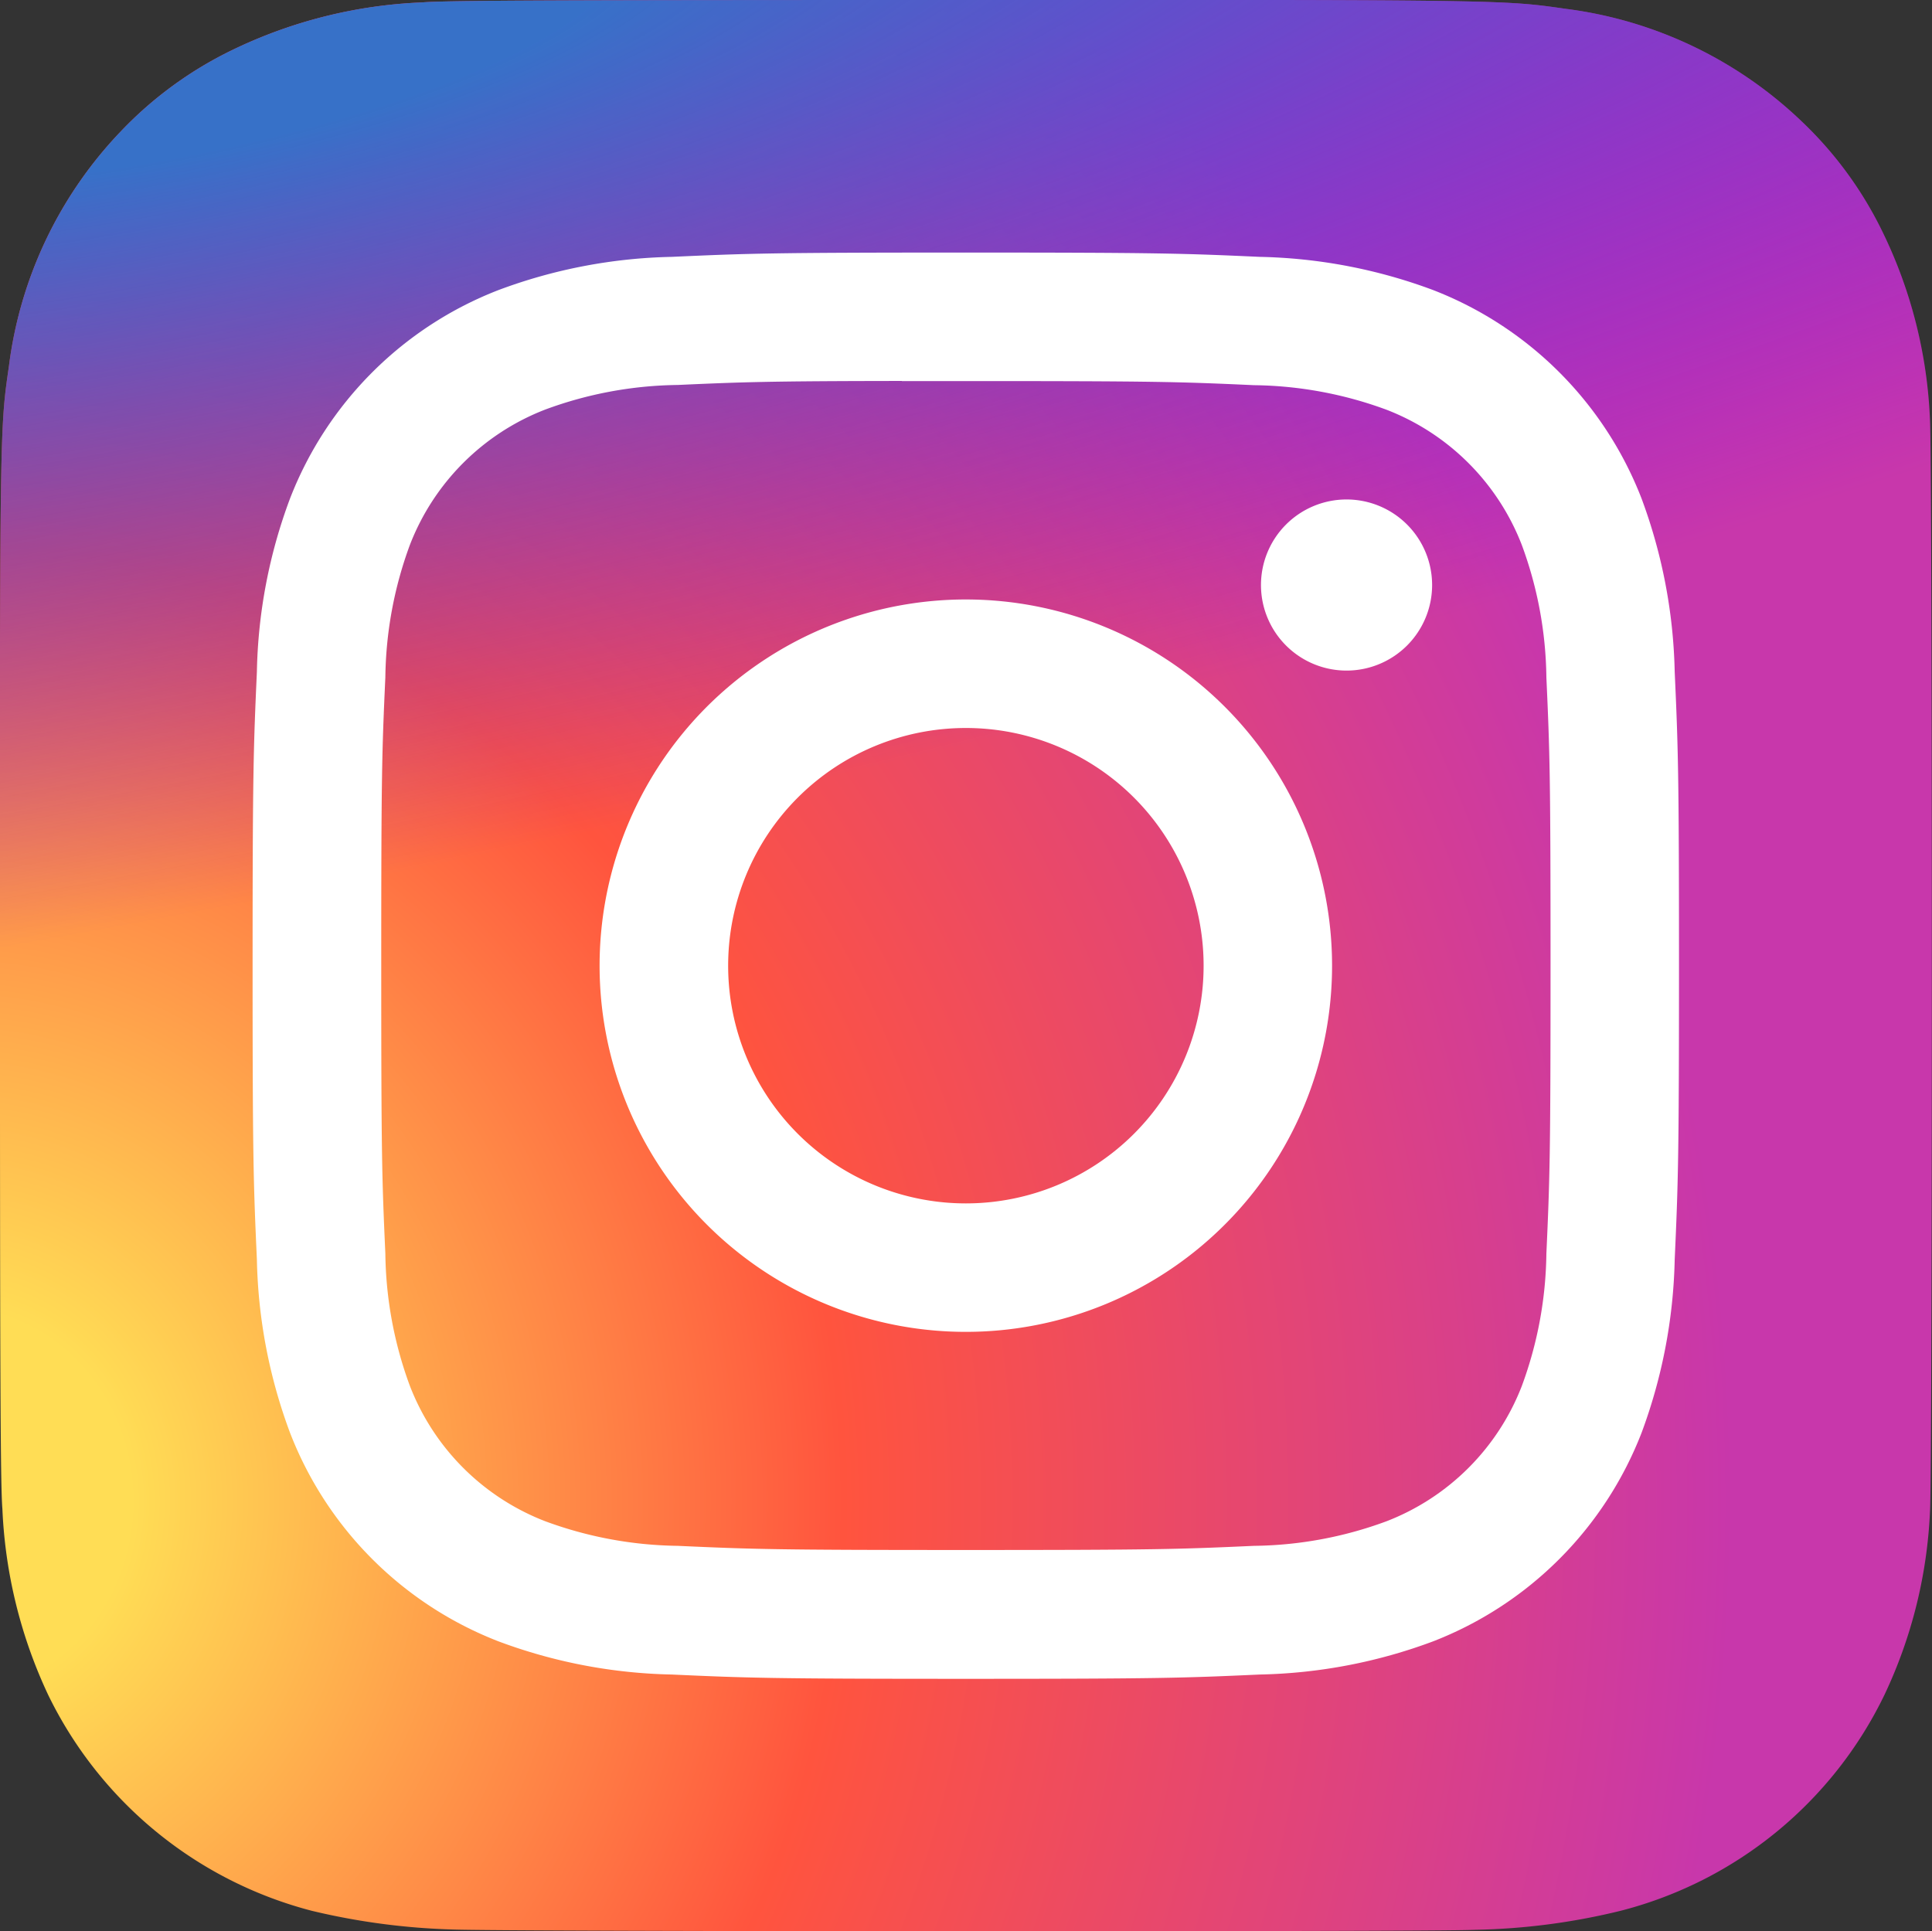 <svg xmlns="http://www.w3.org/2000/svg" xmlns:xlink="http://www.w3.org/1999/xlink" width="79.952" height="79.93" viewBox="0 0 79.952 79.93"><rect x="0" y="0" width="79.952" height="79.93" fill="#333333" stroke="none"/><defs><style>.a{fill:url(#a);}.b{fill:url(#b);}.c{fill:#fff;}</style><radialGradient id="a" cx="0.927" cy="65.078" r="79.238" gradientTransform="matrix(0, -1, -0.93, 0, 59.571, 64.053)" gradientUnits="userSpaceOnUse"><stop offset="0" stop-color="#fd5"/><stop offset="0.1" stop-color="#fd5"/><stop offset="0.5" stop-color="#ff543e"/><stop offset="1" stop-color="#c837ab"/></radialGradient><radialGradient id="b" cx="4.81" cy="3.709" r="35.42" gradientTransform="matrix(0.196, 0.98, 4.042, -0.809, -7.958, 1.223)" gradientUnits="userSpaceOnUse"><stop offset="0" stop-color="#3771c8"/><stop offset="0.128" stop-color="#3771c8"/><stop offset="1" stop-color="#60f" stop-opacity="0"/></radialGradient></defs><path class="a" d="M40.99,1c-16.69,0-21.571.017-22.519.1a19.833,19.833,0,0,0-7.878,1.98A15.958,15.958,0,0,0,6,6.438a17.155,17.155,0,0,0-4.63,9.723C1.1,18.03,1.019,18.411,1,27.96,1,31.142,1,35.331,1,40.949c0,16.676.018,21.552.1,22.5a20.078,20.078,0,0,0,1.906,7.723,16.84,16.84,0,0,0,10.914,8.916,28.363,28.363,0,0,0,5.8.769c.99.043,11.08.074,21.177.074s20.193-.012,21.159-.061a27.31,27.31,0,0,0,6.014-.787,16.738,16.738,0,0,0,10.914-8.934,19.749,19.749,0,0,0,1.885-7.574c.054-.689.077-11.669.077-22.634s-.025-21.927-.079-22.616a19.528,19.528,0,0,0-1.923-7.649,15.844,15.844,0,0,0-3.422-4.688A17.26,17.26,0,0,0,65.8,1.366C63.928,1.1,63.556,1.017,54,1Z" transform="translate(-1.001 -1)"/><path class="b" d="M40.99,1c-16.69,0-21.571.017-22.519.1a19.833,19.833,0,0,0-7.878,1.98A15.958,15.958,0,0,0,6,6.438a17.155,17.155,0,0,0-4.63,9.723C1.1,18.03,1.019,18.411,1,27.96,1,31.142,1,35.331,1,40.949c0,16.676.018,21.552.1,22.5a20.078,20.078,0,0,0,1.906,7.723,16.84,16.84,0,0,0,10.914,8.916,28.363,28.363,0,0,0,5.8.769c.99.043,11.08.074,21.177.074s20.193-.012,21.159-.061a27.31,27.31,0,0,0,6.014-.787,16.738,16.738,0,0,0,10.914-8.934,19.749,19.749,0,0,0,1.885-7.574c.054-.689.077-11.669.077-22.634s-.025-21.927-.079-22.616a19.528,19.528,0,0,0-1.923-7.649,15.844,15.844,0,0,0-3.422-4.688A17.26,17.26,0,0,0,65.8,1.366C63.928,1.1,63.556,1.017,54,1Z" transform="translate(-1.001 -1)"/><path class="c" d="M47.518,18c-8.016,0-9.022.035-12.17.178a21.66,21.66,0,0,0-7.164,1.371,15.1,15.1,0,0,0-8.635,8.631,21.56,21.56,0,0,0-1.371,7.164C18.037,38.493,18,39.5,18,47.515s.036,9.019.178,12.167a21.691,21.691,0,0,0,1.371,7.164,15.1,15.1,0,0,0,8.631,8.635,21.678,21.678,0,0,0,7.165,1.371c3.148.143,4.154.178,12.169.178s9.019-.035,12.168-.178a21.691,21.691,0,0,0,7.167-1.371,15.122,15.122,0,0,0,8.631-8.634,21.877,21.877,0,0,0,1.371-7.164c.141-3.148.178-4.152.178-12.168s-.037-9.022-.178-12.17a21.867,21.867,0,0,0-1.371-7.164,15.1,15.1,0,0,0-8.633-8.632,21.727,21.727,0,0,0-7.17-1.371C56.529,18.035,55.527,18,47.508,18ZM44.87,23.319c.786,0,1.663,0,2.648,0,7.881,0,8.815.028,11.927.17a16.341,16.341,0,0,1,5.48,1.016,9.78,9.78,0,0,1,5.6,5.6,16.308,16.308,0,0,1,1.016,5.479c.141,3.111.172,4.046.172,11.923s-.031,8.812-.172,11.923a16.324,16.324,0,0,1-1.016,5.479,9.788,9.788,0,0,1-5.6,5.6,16.281,16.281,0,0,1-5.48,1.017c-3.111.141-4.046.172-11.927.172s-8.815-.031-11.927-.172a16.372,16.372,0,0,1-5.481-1.018,9.779,9.779,0,0,1-5.6-5.6,16.308,16.308,0,0,1-1.016-5.479c-.141-3.111-.17-4.046-.17-11.928s.028-8.811.17-11.923a16.341,16.341,0,0,1,1.016-5.48,9.781,9.781,0,0,1,5.6-5.6,16.3,16.3,0,0,1,5.481-1.018c2.723-.123,3.778-.16,9.279-.166Zm18.4,4.9a3.541,3.541,0,1,0,3.542,3.541,3.541,3.541,0,0,0-3.542-3.541ZM47.518,32.358A15.156,15.156,0,1,0,62.672,47.515,15.158,15.158,0,0,0,47.518,32.358Zm0,5.319a9.838,9.838,0,1,1-9.838,9.838A9.838,9.838,0,0,1,47.518,37.677Z" transform="translate(-7.547 -7.547)"/></svg>